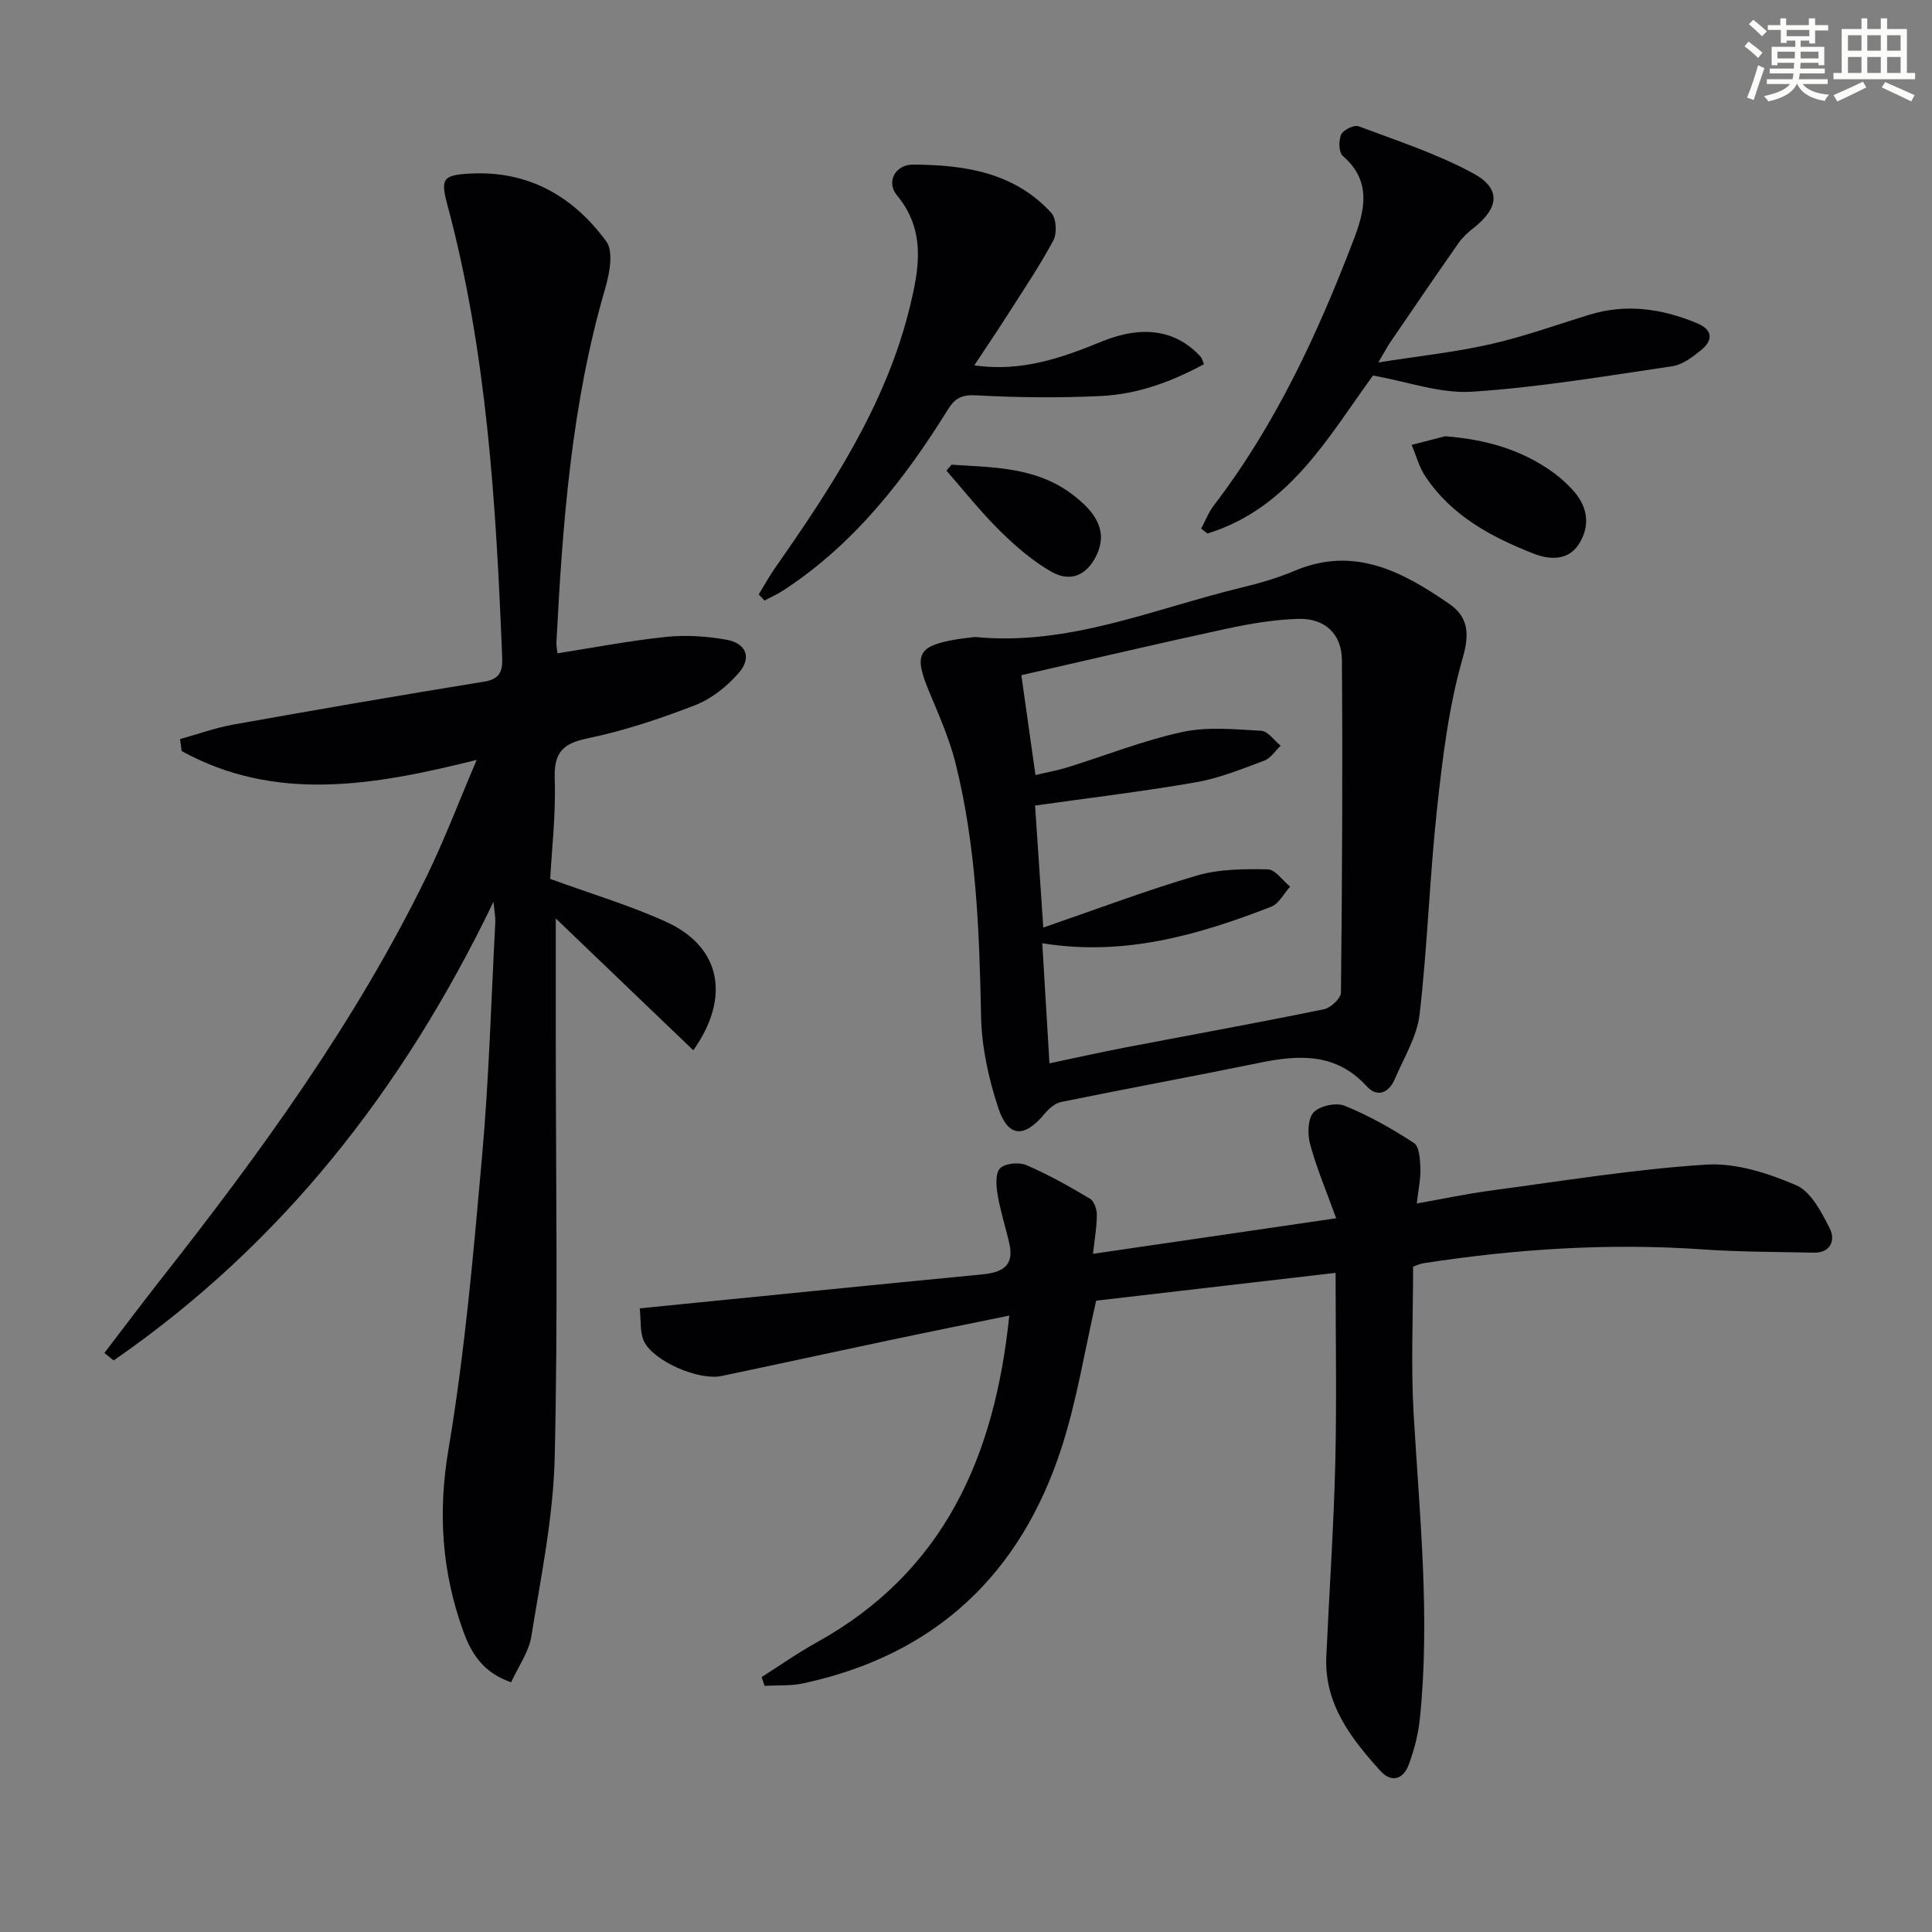 <svg enable-background="new 0 0 400 400" viewBox="0 0 400 400" xmlns="http://www.w3.org/2000/svg"><rect x="0" y="0" width="400" height="400" fill="#808080" stroke="none"/><g fill="#010103"><path d="m37.28 153.02c3.66-1.02 7.28-2.33 11-3 17.29-3.09 34.6-6.08 51.94-8.89 3.35-.54 3.86-2.22 3.75-5.08-1.27-31.56-3.12-63.05-11.38-93.77-1.44-5.34-.8-6.04 4.74-6.34 12.07-.66 21.37 4.72 28.2 14.05 1.53 2.1.68 6.62-.22 9.7-7.01 23.96-8.83 48.61-10.11 73.34-.03.64.12 1.29.21 2.23 7.62-1.19 15.03-2.63 22.52-3.4 4.08-.42 8.34-.14 12.39.57 4.18.73 5.39 3.71 2.64 6.88-2.41 2.78-5.63 5.36-9.02 6.68-7.24 2.82-14.71 5.3-22.31 6.88-5.23 1.09-6.96 3.01-6.78 8.39.25 7.39-.63 14.83-.94 20.7 8.76 3.2 16.66 5.54 24.08 8.93 11.21 5.13 13.36 15.54 5.55 26.56-9.36-8.97-18.67-17.9-28.47-27.29v24.74c0 28.99.47 58-.23 86.97-.3 12.35-2.86 24.66-4.83 36.92-.52 3.25-2.69 6.23-4.18 9.51-5.82-1.98-8.28-6.03-9.93-10.61-4.41-12.24-5.27-24.48-3.05-37.61 3.39-20.11 5.17-40.51 6.97-60.85 1.43-16.05 1.87-32.19 2.73-48.3.05-.9-.15-1.82-.37-4.23-18.86 39.14-44.08 71.06-78.64 94.96-.64-.51-1.29-1.03-1.93-1.54 3.86-5.03 7.65-10.11 11.57-15.09 20.71-26.32 40.38-53.34 55.14-83.57 3.68-7.53 6.65-15.41 10.37-24.13-21.43 5.35-41.65 8.84-61.08-1.83-.11-.83-.22-1.66-.33-2.48z"/><path d="m226.29 259.59c16.83-2.46 33.05-4.83 50.35-7.36-1.95-5.38-3.99-10.22-5.37-15.24-.58-2.08-.55-5.26.67-6.65 1.21-1.38 4.68-2.13 6.45-1.41 5.02 2.04 9.82 4.75 14.36 7.72 1.13.74 1.26 3.45 1.33 5.27.08 2.12-.41 4.27-.76 7.25 5.26-.93 10.35-2.01 15.49-2.7 14.79-1.97 29.57-4.4 44.43-5.35 6.14-.39 12.82 1.77 18.62 4.26 3.08 1.32 5.27 5.59 6.98 8.97 1.18 2.33.28 5.08-3.37 5-7.61-.17-15.25-.14-22.84-.67-19.35-1.35-38.55-.12-57.68 2.82-1.1.17-2.15.67-2.38.75 0 10.46-.47 20.43.1 30.34 1.22 21.07 3.47 42.11 1.3 63.23-.33 3.26-1.19 6.55-2.34 9.62-1.11 2.94-3.56 3.73-5.84 1.2-6.08-6.74-11.63-13.84-11.19-23.67.6-13.29 1.52-26.57 1.85-39.86.32-12.93.07-25.88.07-39.58-17.44 2.03-33.71 3.92-49.57 5.76-2.39 10.38-3.99 20.59-7.12 30.3-8.47 26.32-26.18 43.05-53.52 48.93-2.59.56-5.34.36-8.01.52-.2-.61-.41-1.21-.61-1.82 3.8-2.41 7.49-5.02 11.42-7.19 26.28-14.56 36.85-38.36 39.85-67.65-8.65 1.77-16.84 3.41-25.01 5.14-11.53 2.43-23.04 4.95-34.57 7.37-4.68.98-14.04-3.01-16.05-7.2-.88-1.83-.59-4.21-.88-6.81 24.22-2.41 47.51-4.77 70.82-7.02 4.08-.39 6.77-1.64 5.71-6.37-.76-3.38-1.86-6.7-2.43-10.11-.31-1.82-.51-4.45.5-5.49 1.03-1.05 3.91-1.32 5.44-.67 4.56 1.96 8.92 4.42 13.19 6.96.86.51 1.41 2.21 1.41 3.35 0 2.48-.45 4.93-.8 8.06z"/><path d="m201.87 131.88c19.44 1.92 37.08-5.87 55.34-10.27 3.7-.89 7.4-1.98 10.9-3.46 12.29-5.18 22.31.24 31.91 6.85 3.79 2.61 4.35 5.93 2.84 11.16-2.91 10.08-4.19 20.71-5.33 31.2-1.54 14.17-1.98 28.47-3.61 42.63-.53 4.6-3.25 8.97-5.12 13.38-1.22 2.87-3.61 3.97-5.85 1.52-6.39-6.98-14.08-6.52-22.29-4.83-13.64 2.8-27.33 5.31-40.98 8.1-1.27.26-2.55 1.4-3.43 2.46-4.16 5.01-7.53 4.93-9.57-1.24-2-6.06-3.43-12.58-3.56-18.93-.35-17.66-.99-35.25-5.29-52.45-1.28-5.11-3.47-10.01-5.5-14.9-3.15-7.59-2.31-9.36 5.61-10.71 1.29-.23 2.61-.34 3.93-.51zm15.41 88.27c5.39-1.13 10.35-2.25 15.34-3.21 13.83-2.65 27.69-5.16 41.48-7.98 1.4-.29 3.51-2.25 3.53-3.46.25-22.94.36-45.89.2-68.83-.04-5.45-3.56-8.7-9.04-8.54-4.92.15-9.87.97-14.7 2.01-14.08 3.04-28.1 6.34-42.63 9.65.98 6.95 1.92 13.6 2.92 20.67 2.54-.6 4.64-.97 6.66-1.6 7.92-2.46 15.69-5.56 23.75-7.31 5.23-1.13 10.89-.55 16.33-.25 1.4.08 2.69 2.01 4.03 3.09-1.12 1.06-2.06 2.59-3.39 3.09-4.65 1.73-9.35 3.65-14.2 4.49-10.9 1.9-21.9 3.21-33.26 4.81.54 7.98 1.08 16.05 1.7 25.26 11.49-3.95 21.57-7.78 31.89-10.79 4.61-1.34 9.71-1.35 14.58-1.26 1.57.03 3.09 2.32 4.63 3.58-1.29 1.42-2.31 3.54-3.91 4.16-15.05 5.84-30.39 10.31-47.4 7.56.51 8.44.99 16.35 1.49 24.86z"/><path d="m248.69 109.45c.86-1.61 1.53-3.38 2.62-4.81 12.77-16.67 21.48-35.49 28.92-54.93 2.27-5.94 3.91-12.18-2.21-17.41-.85-.72-.9-3.22-.34-4.46.43-.96 2.69-2.04 3.62-1.69 8.02 3.01 16.28 5.7 23.76 9.77 5.79 3.15 5.28 7.17 0 11.3-1.16.91-2.29 1.96-3.12 3.15-4.73 6.75-9.37 13.57-14.02 20.38-.64.93-1.17 1.95-2.56 4.29 8.5-1.34 15.94-2.13 23.19-3.77 6.92-1.57 13.65-3.99 20.45-6.09 7.68-2.37 15.07-1.28 22.32 1.72 3.3 1.37 3.42 3.5.87 5.59-1.76 1.44-3.86 3.03-5.99 3.34-13.78 2.03-27.56 4.37-41.43 5.27-6.56.43-13.32-2.08-20.51-3.35-9.2 12.62-17.31 27.49-34.27 32.71-.43-.34-.87-.67-1.3-1.01z"/><path d="m157.09 123.07c1.09-1.79 2.1-3.63 3.29-5.35 11.73-16.79 23-33.82 27.97-54.08 1.96-7.99 3.4-15.94-2.66-23.22-2.23-2.68-.41-6.35 3.33-6.34 10.62.04 21 1.59 28.66 10.02 1.03 1.14 1.19 4.21.41 5.67-2.83 5.28-6.21 10.28-9.44 15.35-2.2 3.45-4.5 6.84-6.93 10.52 9.65 1.42 18.02-1.5 26.33-4.91 8.57-3.52 15.57-2.38 20.59 3.2.2.23.26.59.63 1.47-6.67 3.62-13.74 6.23-21.34 6.59-8.59.41-17.23.33-25.81-.14-3.03-.17-4.42.61-5.9 2.99-9.02 14.51-19.41 27.82-33.94 37.33-1.27.83-2.66 1.45-4 2.17-.4-.41-.79-.84-1.19-1.27z"/><path d="m299.2 90.32c8.29.64 15.86 2.73 22.51 7.6 1.59 1.17 3.09 2.55 4.36 4.06 2.77 3.29 3.08 7.1.84 10.64-2.28 3.6-6.24 3.25-9.46 1.98-8.71-3.43-16.94-7.83-22.33-15.94-1.3-1.95-1.93-4.35-2.86-6.55 2.31-.59 4.63-1.19 6.94-1.79z"/><path d="m197 96.21c8.51.56 17.19.47 24.59 5.84 5.98 4.34 7.57 8.35 5.47 12.83-2.03 4.32-5.5 5.69-9.33 3.52-3.94-2.23-7.49-5.33-10.74-8.53-3.94-3.88-7.39-8.26-11.04-12.43.34-.41.7-.82 1.05-1.23z"/></g><path d="m361.2 9.6.8-1c.9.7 1.9 1.4 2.9 2.3l-.9 1.1c-1-1-2-1.8-2.8-2.4zm.5 10.6c.9-2.1 1.6-4.3 2.3-6.7.4.2.8.4 1.3.6-.7 2.1-1.5 4.3-2.2 6.6zm.4-15.2.9-.9c1 .8 2 1.6 2.8 2.4l-1 1c-.9-.9-1.8-1.7-2.7-2.5zm12.5-1.2h1.2v1.4h2.7v1.1h-2.7v2.7h-1.2v-.6h-1.8v1.3h4.9v3.8h-1.2v-.5h-3.7c0 .4-.1.9-.1 1.2h5.1v1h-5.2c0 .5-.1.9-.2 1.2h6v1h-5.2c1.1 1.3 2.9 2 5.5 2.2-.4.4-.7.8-.9 1.3-2.9-.5-4.8-1.6-5.7-3.5h-.1c-.8 1.7-2.7 2.9-5.9 3.6-.2-.4-.6-.8-.9-1.1 2.8-.6 4.6-1.4 5.4-2.5h-4.8v-1h5.3c.1-.3.2-.7.2-1.2h-4.9v-1h5c0-.4 0-.8.1-1.2h-3.5v.5h-1.2v-3.8h4.9v-1.3h-1.8v.5h-1.2v-2.7h-2.7v-1h2.6v-1.4h1.2v1.4h4.7v-1.4zm-6.6 8.3h3.6c0-.4 0-.9 0-1.4h-3.6zm1.9-4.6h4.7v-1.3h-4.7zm6.6 3.2h-3.7v1.4h3.7z" fill="#fbfcfa"/><path d="m385.3 3.8h1.3v2.2h2.8v-2.2h1.3v2.2h4.1v9.1h1.7v1.3h-16.9v-1.3h1.7v-9.1h4.1v-2.2zm.4 13.1.7 1.2c-1.8.9-3.8 1.9-6 2.9-.2-.4-.5-.8-.8-1.3 2.3-1 4.3-1.9 6.1-2.8zm-3.1-6.4h2.8v-3.2h-2.8zm0 4.6h2.8v-3.3h-2.8zm4-4.6h2.8v-3.2h-2.8zm0 4.6h2.8v-3.3h-2.8zm3.7 1.9c2.1.9 4.1 1.8 6.1 2.7l-.7 1.3c-2.2-1.1-4.2-2-6.1-2.9zm3.2-9.7h-2.8v3.2h2.8zm-2.8 7.8h2.8v-3.3h-2.8z" fill="#fbfcfa"/></svg>
